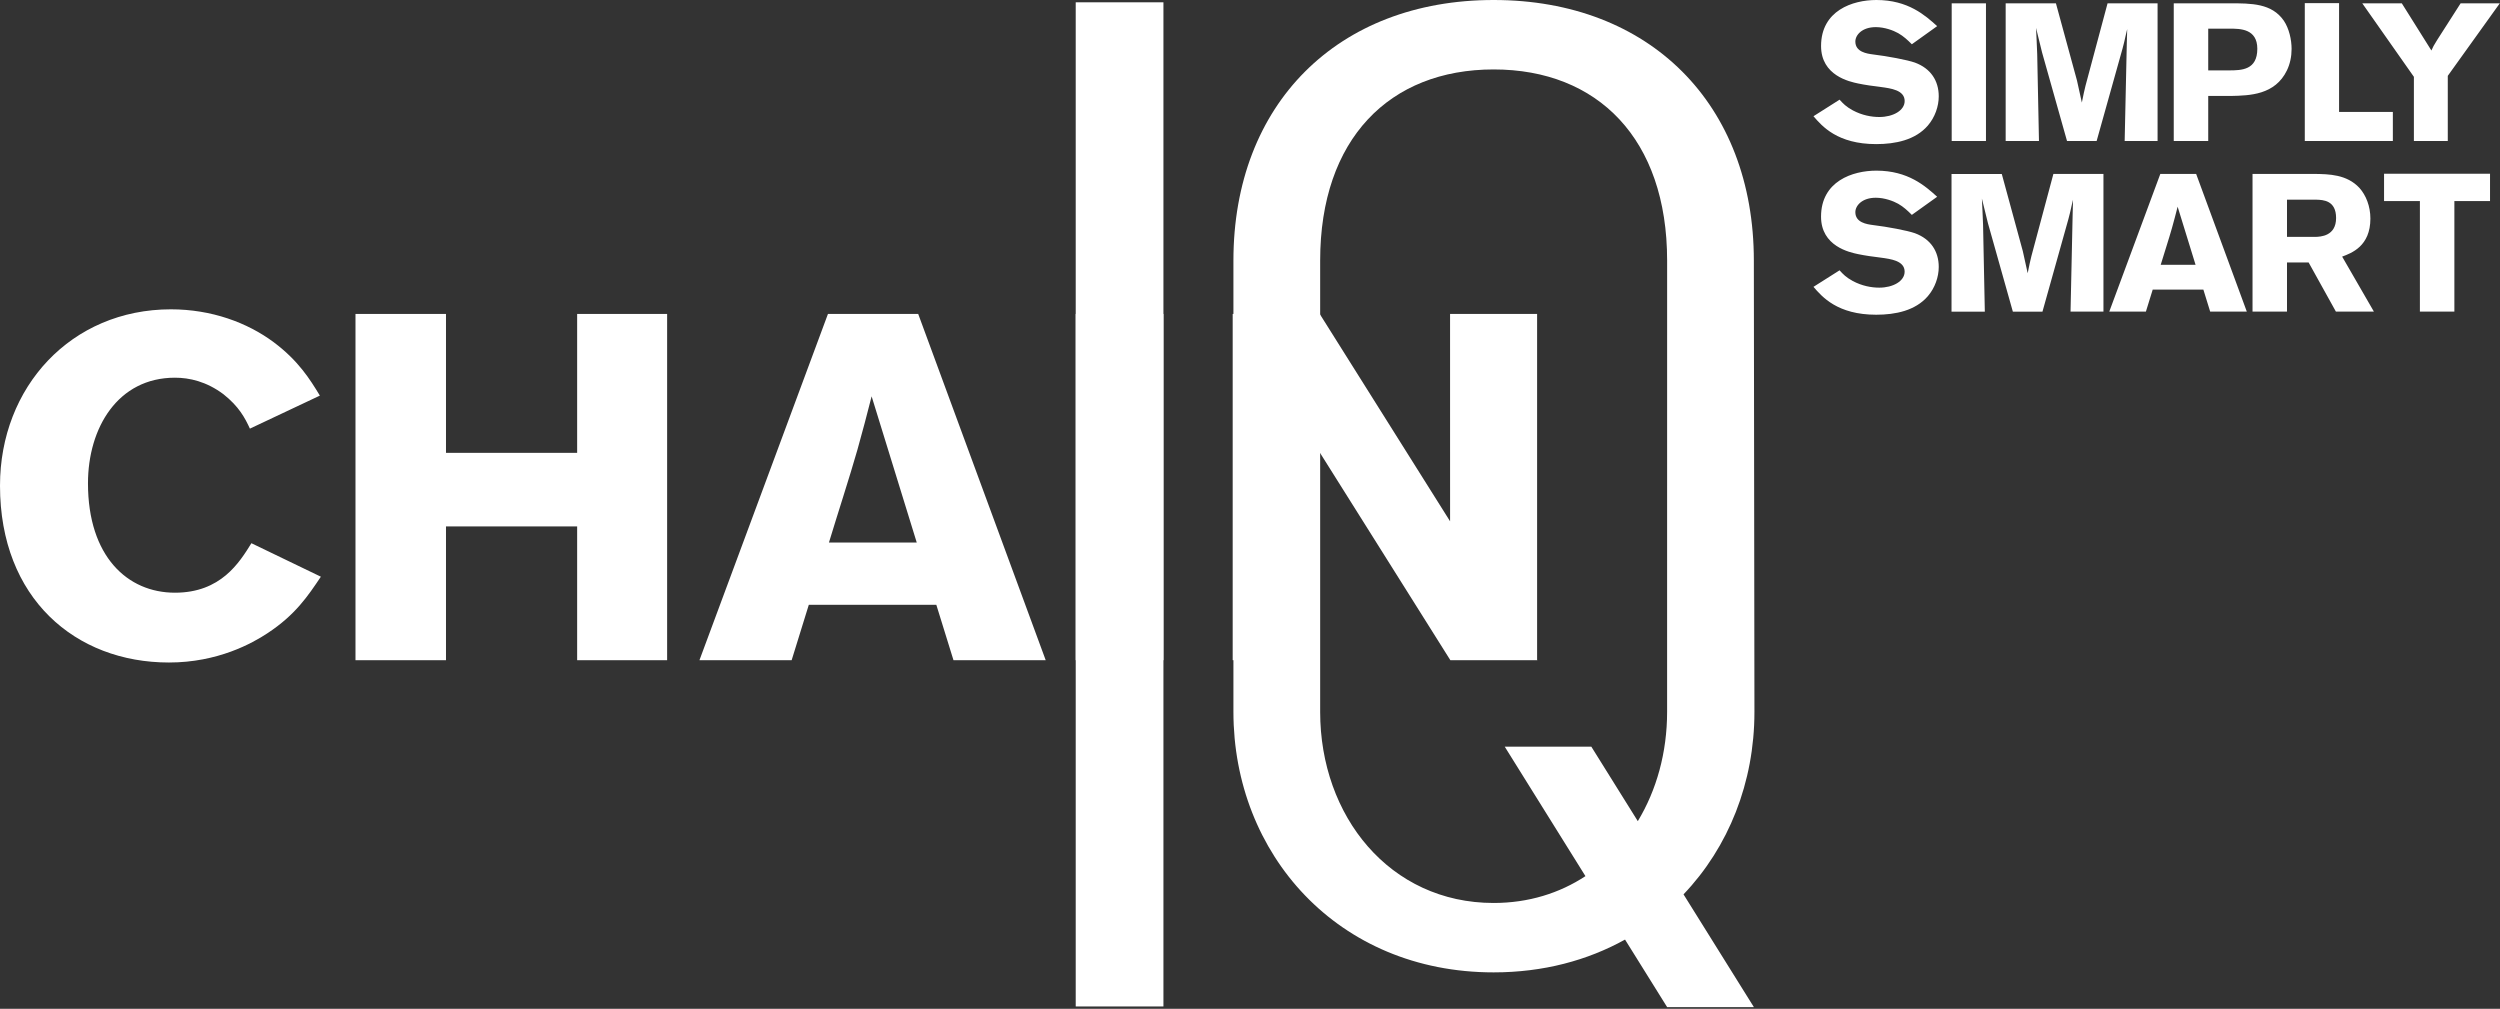 <?xml version="1.0" encoding="UTF-8"?>
<svg xmlns="http://www.w3.org/2000/svg" xmlns:xlink="http://www.w3.org/1999/xlink" width="1083px" height="437px" viewBox="0 0 1083 437" version="1.1">
  <rect x="0" y="0" width="1083" height="437" fill="#333333" stroke="none"/>
  <title>ciq</title>
  <g id="Symbols" stroke="none" stroke-width="1" fill="none" fill-rule="evenodd">
    <g id="Artboard" transform="translate(-1532, -2154)" fill="#FFFFFF" fill-rule="nonzero">
      <g id="ciq" transform="translate(1532, 2154)">
        <rect id="Rectangle" x="466" y="1" width="38" height="435"></rect>
        <path d="M108.911,235.317 C103.717,243.683 95.704,256.759 75.782,256.759 C55.216,256.759 38.113,241.031 38.113,209.375 C38.113,185.271 51.098,163.618 75.782,163.618 C82.063,163.618 89.422,165.255 96.781,170.769 C103.495,176.082 106.092,180.983 108.257,185.683 L138.567,171.381 C134.239,164.23 129.255,156.266 118.645,148.302 C107.169,139.725 91.576,134 74.04,134 C30.743,134.011 0,167.705 0,210.4 C0,259.22 32.697,287 73.185,287 C94.405,287 109.344,278.624 115.837,274.335 C127.967,266.371 133.373,258.206 139,249.83 L108.911,235.317" id="Path"></path>
        <polygon id="Path" points="250.021 136 250.021 196.173 193.201 196.173 193.201 136 154 136 154 286 193.201 286 193.201 228.045 250.021 228.045 250.021 286 289 286 289 136"></polygon>
        <path d="M397.13,235.011 L359.102,235.011 C362.504,223.75 368.239,206.109 371.43,194.849 C373.553,187.201 375.676,179.342 377.588,171.694 L397.13,235.011 Z M453,286 L397.764,136 L358.669,136 L303,286 L342.94,286 L350.377,261.989 L405.613,261.989 L413.049,286 L453,286 Z" id="Shape"></path>
        <rect id="Rectangle" x="466" y="136" width="38" height="150"></rect>
        <g id="Group" transform="translate(534, 0)">
          <path d="M498.772,87.093 L514.3,87.093 L514.3,134.983 L529.236,134.983 L529.236,87.093 L544.679,87.093 L544.679,75.269 L498.772,75.269 L498.772,87.093 Z M469.389,86.5 C472.511,86.584 477.994,86.839 477.994,94.435 C477.994,102.371 471.156,102.541 469.05,102.625 L456.729,102.625 L456.729,86.5 L469.389,86.5 Z M441.794,134.983 L456.729,134.983 L456.729,113.698 L466.097,113.698 L477.91,134.983 L494.369,134.983 L480.619,111.165 C484.673,109.64 492.855,106.683 492.855,94.69 C492.855,89.286 490.918,84.55 488.124,81.424 C482.641,75.512 474.872,75.427 468.627,75.343 L441.794,75.343 L441.794,134.983 L441.794,134.983 Z M417.12,114.715 L402.016,114.715 C403.371,110.233 405.646,103.229 406.906,98.748 C407.753,95.707 408.589,92.581 409.351,89.54 L417.12,114.715 Z M401.846,75.353 L379.735,134.994 L395.601,134.994 L398.555,125.448 L420.497,125.448 L423.45,134.994 L439.317,134.994 L417.375,75.353 L401.846,75.353 Z M355.527,75.353 L345.99,111.006 C345.312,113.793 345.228,114.217 344.392,118.359 L342.285,108.813 L333.172,75.364 L311.398,75.364 L311.398,135.005 L325.826,135.005 L325.064,97.413 C324.81,91.755 324.81,90.738 324.555,86.012 L327.17,96.66 L337.967,135.005 L350.795,135.005 L362.015,94.965 C362.693,92.433 362.778,92.009 363.529,88.629 L364.037,86.521 L363.878,92.496 L362.958,134.983 L377.215,134.983 L377.215,75.353 L355.527,75.353 Z M251.594,124.261 C255.309,128.573 261.978,136.34 278.765,136.34 C287.127,136.34 295.733,134.57 301.131,128.319 C304.254,124.685 305.863,119.959 305.863,115.647 C305.863,108.887 302.401,103.568 295.563,101.036 C292.187,99.85 283.666,98.25 277.336,97.487 C274.806,97.148 269.736,96.47 269.736,91.914 C269.736,89.042 272.689,85.662 278.596,85.662 C282.396,85.662 286.196,87.093 288.302,88.28 C290.663,89.636 292.356,91.236 294.209,93.09 L305.175,85.239 C300.03,80.587 292.6,73.923 278.839,73.923 C268.551,73.923 254.875,78.49 254.875,93.863 C254.875,106.705 267.281,109.322 270.911,110.085 C274.118,110.763 277.41,111.186 280.702,111.6 C285.095,112.193 291.086,112.956 291.086,117.681 C291.086,121.824 286.016,124.611 280.109,124.611 C276.648,124.611 272.594,123.848 268.635,121.739 C265.682,120.129 264.412,118.783 262.898,117.099 L251.594,124.261 Z" id="Shape"></path>
          <path d="M511.697,33.28 L511.697,61.071 L526.378,61.071 L526.378,32.856 L548.913,1.43 L531.946,1.43 L521.731,17.397 C520.207,19.845 520.048,20.184 519.286,21.879 L506.457,1.43 L489.331,1.43 L511.697,33.28 Z M464.435,61.071 L502.583,61.071 L502.583,48.494 L479.286,48.494 L479.286,1.356 L464.435,1.356 L464.435,61.071 Z M432.056,12.418 C436.353,12.418 443.869,12.418 443.869,21.116 C443.869,30.324 437.115,30.493 431.548,30.493 L422.603,30.493 L422.603,12.418 L432.056,12.418 Z M407.668,61.071 L422.603,61.071 L422.603,41.565 L432.479,41.565 C440.577,41.396 451.553,41.141 456.697,30.493 C458.042,27.707 458.719,24.496 458.719,21.201 C458.719,17.143 457.618,12.333 455.343,8.953 C450.114,1.43 441.423,1.43 431.632,1.43 L407.668,1.43 L407.668,61.071 L407.668,61.071 Z M378.994,1.441 L369.457,37.083 C368.779,39.87 368.695,40.294 367.858,44.436 L365.752,34.89 L356.628,1.441 L334.855,1.441 L334.855,61.082 L349.282,61.082 L348.52,23.49 C348.266,17.832 348.266,16.815 348.012,12.089 L350.626,22.737 L361.433,61.082 L374.262,61.082 L385.482,21.042 C386.16,18.51 386.244,18.086 386.996,14.706 L387.504,12.598 L387.335,18.595 L386.403,61.082 L400.661,61.082 L400.661,1.441 L378.994,1.441 Z M311.473,61.071 L326.323,61.071 L326.323,1.441 L311.473,1.441 L311.473,61.071 Z M251.594,50.349 C255.309,54.661 261.978,62.427 278.765,62.427 C287.127,62.427 295.733,60.647 301.131,54.407 C304.254,50.772 305.863,46.047 305.863,41.735 C305.863,34.975 302.401,29.656 295.563,27.124 C292.187,25.937 283.666,24.337 277.336,23.574 C274.806,23.235 269.736,22.557 269.736,18.001 C269.736,15.13 272.689,11.75 278.596,11.75 C282.396,11.75 286.196,13.18 288.302,14.367 C290.663,15.723 292.356,17.323 294.209,19.177 L305.175,11.326 C300.03,6.675 292.61,0 278.85,0 C268.561,0 254.886,4.567 254.886,19.94 C254.886,32.782 267.291,35.399 270.922,36.162 C274.129,36.84 277.421,37.263 280.713,37.677 C285.106,38.27 291.097,39.033 291.097,43.758 C291.097,47.901 286.026,50.688 280.12,50.688 C276.659,50.688 272.605,49.925 268.646,47.816 C265.693,46.206 264.423,44.86 262.909,43.176 L251.594,50.349 Z" id="Shape"></path>
          <path d="M188.19,308.417 C188.19,325.899 183.66,342.247 175.499,355.725 L155.366,323.462 L117.853,323.462 L152.815,379.543 C141.627,386.896 128.195,391.166 113.048,391.166 C67.956,391.166 37.895,353.5 37.895,308.417 L37.895,112.871 C37.895,60.17 67.956,30.08 113.048,30.08 C158.14,30.08 188.201,60.17 188.201,112.871 L188.19,308.417 Z M226.021,308.417 L225.767,112.882 C225.767,45.136 180.685,0 113.048,0 C45.41,0 0.319,45.136 0.319,112.871 L0.319,308.406 C0.319,369.88 45.41,421.235 113.048,421.235 C134.514,421.235 153.715,416.054 169.963,407.027 L188.201,436.28 L225.777,436.28 L195.303,387.436 C214.832,366.966 226.021,338.942 226.021,308.417" id="Shape"></path>
        </g>
        <polygon id="Path" points="665.873 286 665.873 286 628.295 286 571.705 195.983 571.705 286 534 286 534 136 571.705 136 628.178 225.827 628.167 136 665.873 136 665.873 285.81 666 286"></polygon>
      </g>
    </g>
  </g>
</svg>
